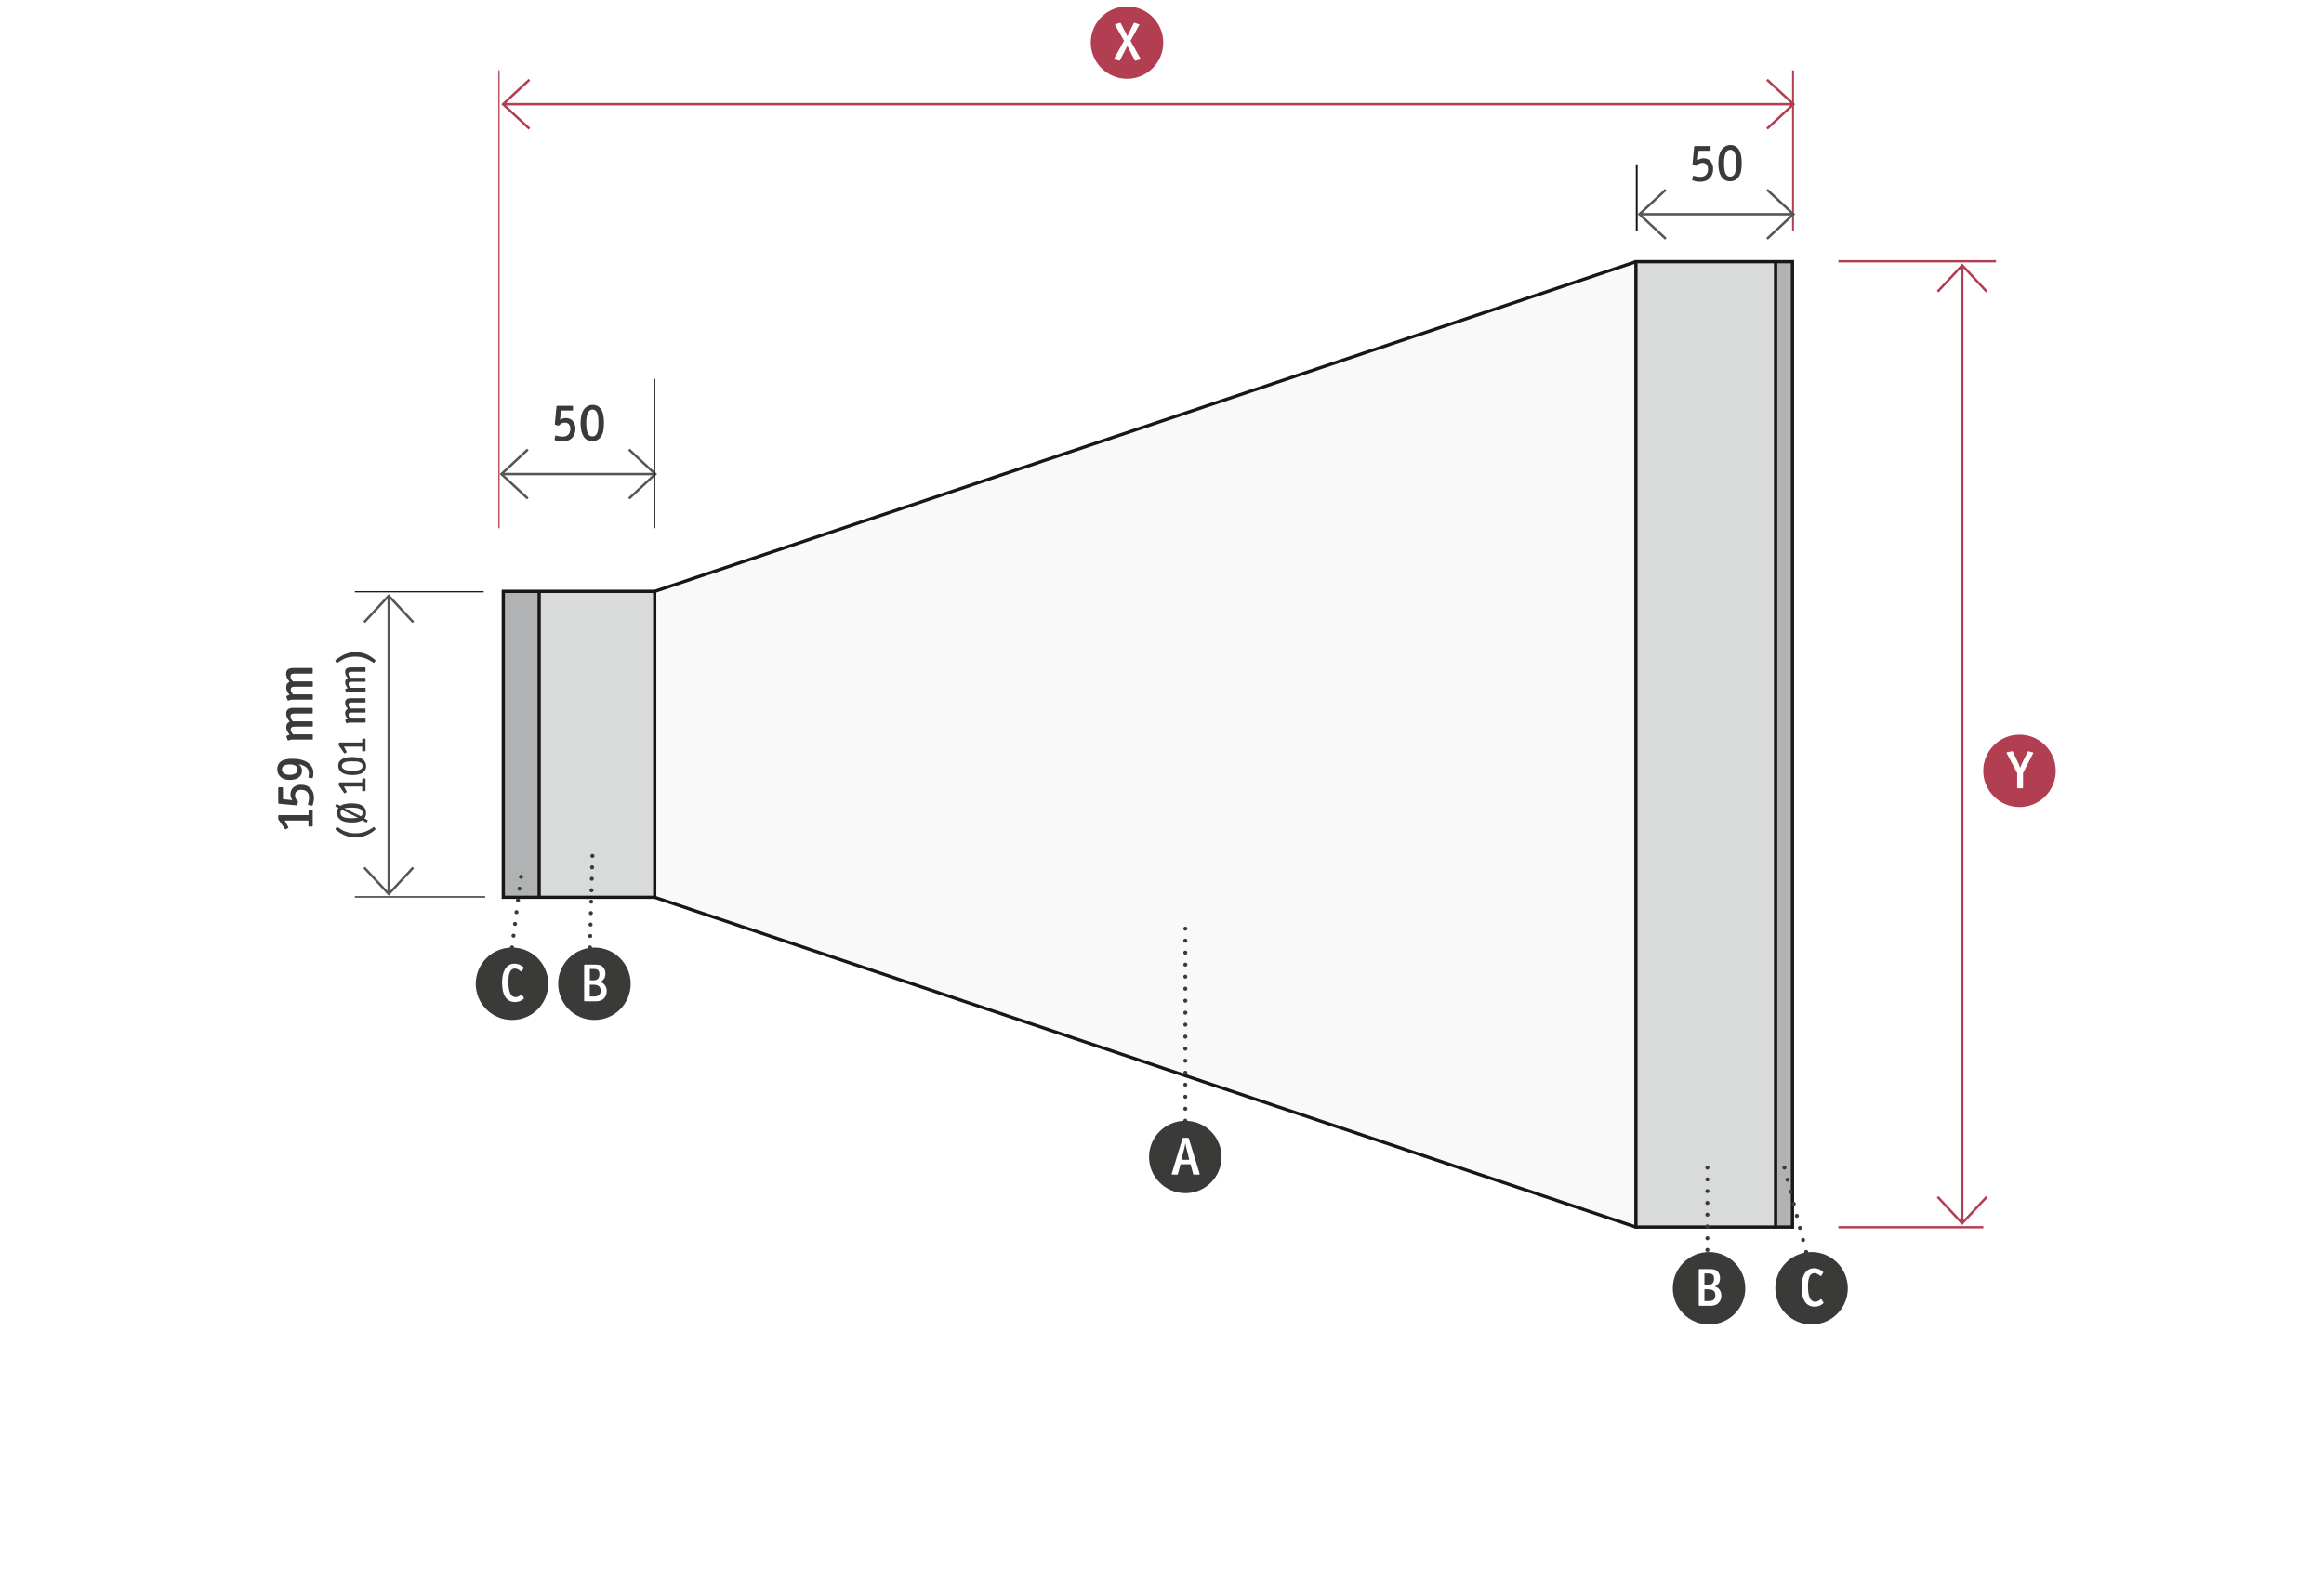 <?xml version="1.0" encoding="utf-8"?>
<!-- Generator: Adobe Illustrator 24.3.0, SVG Export Plug-In . SVG Version: 6.00 Build 0)  -->
<svg xmlns="http://www.w3.org/2000/svg" version="1.1" id="Calque_1" xmlns:xlink="http://www.w3.org/1999/xlink" viewBox="0 30.81 286.25 194.74" style="enable-background:new 0 0 286.25 225.55;" xml:space="preserve" preserveAspectRatio="xMinYMin">
<style type="text/css">
	.st0{clip-path:url(#SVGID_2_);}
	.st1{clip-path:url(#SVGID_6_);}
	.st2{clip-path:url(#SVGID_10_);}
	.st3{fill:none;stroke:#969696;stroke-width:5.102;stroke-miterlimit:10;}
	.st4{fill:#3A3A39;}
	.st5{fill:none;stroke:#3A3A39;stroke-width:1.613;}
	.st6{clip-path:url(#SVGID_14_);}
	.st7{fill:none;stroke:#969696;stroke-width:3.033;stroke-miterlimit:10;}
	.st8{clip-path:url(#SVGID_18_);}
	.st9{clip-path:url(#SVGID_22_);}
	.st10{fill:#F0F0F0;}
	.st11{fill:#00A5E6;}
	.st12{fill:#F4F4F4;}
	.st13{fill:#00A3E5;}
	.st14{fill:#00A5E6;stroke:#00A5E6;stroke-width:0.882;stroke-miterlimit:10;}
	.st15{fill:#FFFFFF;}
	.st16{clip-path:url(#SVGID_26_);fill:#FFFFFF;}
	.st17{fill:#00A1E2;}
	.st18{fill:none;}
	.st19{fill:none;stroke:#00A5E6;stroke-width:2.258;stroke-linejoin:round;stroke-miterlimit:10;}
	.st20{fill:#F2F2F3;}
	.st21{filter:url(#Adobe_OpacityMaskFilter);}
	.st22{clip-path:url(#SVGID_28_);}
	.st23{clip-path:url(#SVGID_28_);mask:url(#SVGID_29_);}
	.st24{opacity:0.2;clip-path:url(#SVGID_33_);fill:#181815;}
	.st25{clip-path:url(#SVGID_37_);}
	.st26{clip-path:url(#SVGID_39_);}
	.st27{clip-path:url(#SVGID_41_);}
	.st28{filter:url(#Adobe_OpacityMaskFilter_1_);}
	.st29{clip-path:url(#SVGID_45_);}
	.st30{clip-path:url(#SVGID_45_);mask:url(#SVGID_46_);}
	.st31{opacity:0.2;clip-path:url(#SVGID_50_);fill:#181815;}
	.st32{clip-path:url(#SVGID_52_);}
	.st33{filter:url(#Adobe_OpacityMaskFilter_2_);}
	.st34{clip-path:url(#SVGID_56_);}
	.st35{clip-path:url(#SVGID_56_);mask:url(#SVGID_57_);}
	.st36{opacity:0.2;clip-path:url(#SVGID_61_);fill:#181815;}
	.st37{clip-path:url(#SVGID_63_);}
	.st38{filter:url(#Adobe_OpacityMaskFilter_3_);}
	.st39{clip-path:url(#SVGID_67_);}
	.st40{clip-path:url(#SVGID_67_);mask:url(#SVGID_68_);}
	.st41{opacity:0.2;clip-path:url(#SVGID_72_);fill:#181815;}
	.st42{filter:url(#Adobe_OpacityMaskFilter_4_);}
	.st43{clip-path:url(#SVGID_76_);}
	.st44{clip-path:url(#SVGID_76_);mask:url(#SVGID_77_);}
	.st45{opacity:0.2;clip-path:url(#SVGID_81_);fill:#181815;}
	.st46{clip-path:url(#SVGID_83_);}
	.st47{filter:url(#Adobe_OpacityMaskFilter_5_);}
	.st48{clip-path:url(#SVGID_87_);}
	.st49{clip-path:url(#SVGID_87_);mask:url(#SVGID_88_);}
	.st50{opacity:0.2;clip-path:url(#SVGID_92_);fill:#181815;}
	.st51{clip-path:url(#SVGID_94_);}
	.st52{clip-path:url(#SVGID_98_);}
	.st53{clip-path:url(#SVGID_100_);}
	.st54{clip-path:url(#SVGID_102_);}
	.st55{filter:url(#Adobe_OpacityMaskFilter_6_);}
	.st56{clip-path:url(#SVGID_106_);}
	.st57{clip-path:url(#SVGID_106_);mask:url(#SVGID_107_);}
	.st58{opacity:0.2;clip-path:url(#SVGID_111_);fill:#181815;}
	.st59{clip-path:url(#SVGID_113_);}
	.st60{filter:url(#Adobe_OpacityMaskFilter_7_);}
	.st61{clip-path:url(#SVGID_117_);}
	.st62{clip-path:url(#SVGID_117_);mask:url(#SVGID_118_);}
	.st63{opacity:0.2;clip-path:url(#SVGID_122_);fill:#181815;}
	.st64{clip-path:url(#SVGID_124_);}
	.st65{clip-path:url(#SVGID_128_);}
	.st66{filter:url(#Adobe_OpacityMaskFilter_8_);}
	.st67{clip-path:url(#SVGID_130_);}
	.st68{clip-path:url(#SVGID_130_);mask:url(#SVGID_131_);}
	.st69{opacity:0.2;clip-path:url(#SVGID_135_);fill:#181815;}
	.st70{fill:#2DB3E5;}
	.st71{fill:none;stroke:#FFFFFF;stroke-width:0.367;}
	.st72{fill:#DAEDFA;}
	.st73{fill:#00A8C6;}
	.st74{fill:#F8E5E3;}
	.st75{fill:#E6F2F7;}
	.st76{fill:#D23B4F;}
	.st77{fill:#D13C4E;}
	.st78{fill:#E8E8E8;}
	.st79{fill:#E1E1E1;}
	.st80{fill:#EBEBEB;}
	.st81{fill:#FAFAFA;}
	.st82{fill:none;stroke:#FFED00;stroke-width:28.346;stroke-miterlimit:10;}
	.st83{fill:#44AFCA;}
	.st84{fill:#45B0A5;}
	.st85{fill:#C2CD00;}
	.st86{fill:#C9A900;}
	.st87{fill:#EFEFEF;}
	.st88{fill:#00A1E4;}
	.st89{fill:#00A7C7;}
	.st90{fill:#45B1A6;}
	.st91{fill:#864895;}
	.st92{fill:#2084A8;}
	.st93{fill:#E815FF;}
	.st94{fill:#C0CC00;}
	.st95{fill:#F3F4D0;}
	.st96{fill:#CCD500;}
	.st97{fill:#F7F1E0;}
	.st98{fill:#CCAA00;}
	.st99{clip-path:url(#SVGID_139_);}
	.st100{clip-path:url(#SVGID_143_);}
	.st101{clip-path:url(#SVGID_147_);}
	.st102{clip-path:url(#SVGID_151_);}
	.st103{clip-path:url(#SVGID_155_);}
	.st104{clip-path:url(#SVGID_159_);}
	.st105{clip-path:url(#SVGID_163_);}
	.st106{clip-path:url(#SVGID_167_);}
	.st107{clip-path:url(#SVGID_171_);}
	.st108{fill:#D9DADA;}
	.st109{fill:#B1B2B3;}
	.st110{fill:#F9F9F9;}
	.st111{fill:none;stroke:#181716;stroke-width:0.4;}
	.st112{fill:none;stroke:#B23E51;stroke-width:0.284;}
	.st113{fill:none;stroke:#B23E51;stroke-width:0.15;}
	.st114{fill:none;stroke:#181716;stroke-width:0.15;}
	.st115{fill:none;stroke:#B23E51;stroke-width:0.3;}
	.st116{fill:none;stroke:#565655;stroke-width:0.3;}
	.st117{fill:none;stroke:#181716;stroke-width:0.228;}
	.st118{fill:none;stroke:#B23E51;stroke-width:0.228;}
	.st119{fill:#E9A200;}
	.st120{fill:#B23E51;}
	.st121{fill:none;stroke:#3A3A39;stroke-width:0.5;stroke-linecap:round;stroke-linejoin:round;stroke-dasharray:0,1.461;}
	.st122{fill:none;stroke:#3A3A39;stroke-width:0.5;stroke-linecap:round;stroke-linejoin:round;}
	.st123{fill:none;stroke:#3A3A39;stroke-width:0.5;stroke-linecap:round;stroke-linejoin:round;stroke-dasharray:0,1.41;}
	.st124{fill:none;stroke:#3A3A39;stroke-width:0.5;stroke-linecap:round;stroke-linejoin:round;stroke-dasharray:0,1.479;}
	.st125{fill:none;stroke:#3A3A39;stroke-width:0.5;stroke-linecap:round;stroke-linejoin:round;stroke-dasharray:0,1.448;}
	.st126{fill:none;stroke:#3A3A39;stroke-width:0.5;stroke-linecap:round;stroke-linejoin:round;stroke-dasharray:0,1.532;}
</style>
<g>
	<rect x="201.42" y="63" class="st108" width="17.26" height="118.86"/>
	<rect x="218.67" y="63" class="st109" width="2.23" height="118.86"/>
	<rect x="62.04" y="103.57" class="st108" width="18.59" height="37.87"/>
	<rect x="62.04" y="103.57" class="st109" width="4.25" height="37.87"/>
	<polygon class="st110" points="201.42,63.16 201.42,181.85 80.75,141.21 80.75,103.48 	"/>
	<path class="st111" d="M80.64,141.35l120.85,40.62 M80.64,103.66L201.5,63.05 M218.7,181.97h2.08V63.05h-2.08V181.97z
		 M66.41,141.35h14.23v-37.69H66.41V141.35z M218.7,181.97H201.5V63.05h17.21V181.97z M66.41,141.35h-4.42v-37.69h4.42V141.35z"/>
	<line class="st112" x1="244.29" y1="181.99" x2="226.44" y2="181.99"/>
	<g>
		<path class="st4" d="M70.88,83.62c0,0.24-0.04,0.46-0.11,0.65c-0.08,0.19-0.18,0.36-0.32,0.5c-0.14,0.14-0.31,0.25-0.5,0.32
			c-0.2,0.07-0.41,0.11-0.66,0.11c-0.15,0-0.31-0.01-0.46-0.04c-0.16-0.03-0.3-0.07-0.44-0.11c-0.05-0.02-0.07-0.03-0.08-0.05
			c-0.01-0.01-0.01-0.04,0-0.08l0.08-0.4c0.01-0.04,0.03-0.06,0.07-0.06c0.04,0.01,0.07,0.01,0.09,0.02
			c0.13,0.04,0.25,0.07,0.38,0.09c0.13,0.02,0.24,0.03,0.36,0.03c0.3,0,0.54-0.08,0.71-0.25s0.25-0.41,0.25-0.71
			c0-0.25-0.06-0.44-0.18-0.57c-0.12-0.13-0.29-0.2-0.5-0.2c-0.14,0-0.26,0.03-0.38,0.08c-0.11,0.06-0.22,0.14-0.33,0.26
			c-0.03,0.03-0.07,0.04-0.12,0.03l-0.34-0.1c-0.03-0.01-0.05-0.02-0.06-0.04c0-0.02,0-0.05,0-0.09l0.2-2.1
			c0-0.05,0.01-0.08,0.02-0.09c0.01-0.01,0.04-0.02,0.09-0.02h1.81c0.05,0,0.08,0.01,0.09,0.02c0.01,0.01,0.02,0.05,0.02,0.1v0.35
			c0,0.05-0.01,0.08-0.02,0.09c-0.01,0.01-0.04,0.02-0.09,0.02H69.1l-0.12,1.16c0.03-0.02,0.05-0.04,0.07-0.05s0.04-0.02,0.06-0.03
			c0.18-0.1,0.38-0.15,0.59-0.15c0.18,0,0.34,0.03,0.48,0.09c0.15,0.06,0.27,0.15,0.37,0.27s0.18,0.25,0.24,0.42
			C70.85,83.24,70.88,83.42,70.88,83.62z"/>
		<path class="st4" d="M74.39,82.86c0,0.43-0.03,0.78-0.09,1.06c-0.06,0.28-0.16,0.51-0.29,0.7c-0.26,0.36-0.61,0.53-1.07,0.53
			c-0.46,0-0.81-0.19-1.06-0.57c-0.24-0.38-0.37-0.92-0.37-1.63c0-0.8,0.16-1.4,0.47-1.78c0.13-0.16,0.28-0.28,0.45-0.36
			c0.17-0.08,0.36-0.13,0.57-0.13c0.41,0,0.73,0.15,0.96,0.46c0.15,0.19,0.26,0.43,0.32,0.7C74.35,82.12,74.39,82.46,74.39,82.86z
			 M73.71,82.95c0-0.34-0.01-0.62-0.04-0.82s-0.08-0.38-0.15-0.52c-0.12-0.23-0.3-0.35-0.53-0.35c-0.52,0-0.78,0.55-0.78,1.66
			c0,0.56,0.06,0.98,0.18,1.25c0.12,0.27,0.31,0.4,0.57,0.4c0.28,0,0.48-0.14,0.59-0.41c0.06-0.14,0.1-0.31,0.13-0.5
			S73.71,83.24,73.71,82.95z"/>
	</g>
	<g>
		<path class="st4" d="M38.5,130.64c0.01,0.02,0.02,0.05,0.02,0.09v1.8c0,0.05-0.01,0.08-0.02,0.09s-0.04,0.02-0.09,0.02H38.1
			c-0.05,0-0.08-0.01-0.09-0.02c-0.01-0.01-0.02-0.04-0.02-0.09v-0.64h-2.92l0.43,0.79c0.02,0.04,0.03,0.07,0.03,0.09
			s-0.03,0.04-0.07,0.06l-0.21,0.12c-0.04,0.02-0.07,0.03-0.08,0.03c-0.02,0-0.04-0.02-0.07-0.06l-0.83-1.19v-0.39
			c0-0.05,0.01-0.08,0.02-0.09c0.01-0.01,0.04-0.02,0.09-0.02h3.63v-0.51c0-0.05,0.01-0.08,0.02-0.09s0.04-0.02,0.09-0.02h0.31
			C38.45,130.61,38.48,130.62,38.5,130.64z"/>
		<path class="st4" d="M37.09,127.48c0.24,0,0.46,0.04,0.65,0.11c0.19,0.08,0.36,0.18,0.5,0.32c0.14,0.14,0.25,0.31,0.32,0.5
			c0.07,0.2,0.11,0.41,0.11,0.66c0,0.15-0.01,0.31-0.04,0.46c-0.03,0.16-0.07,0.3-0.11,0.44c-0.02,0.05-0.03,0.07-0.05,0.08
			c-0.01,0.01-0.04,0.01-0.08,0l-0.4-0.08c-0.04-0.01-0.06-0.03-0.06-0.07c0.01-0.04,0.01-0.07,0.02-0.09
			c0.04-0.13,0.07-0.25,0.09-0.38c0.02-0.13,0.03-0.24,0.03-0.36c0-0.3-0.08-0.54-0.25-0.71s-0.41-0.25-0.71-0.25
			c-0.25,0-0.44,0.06-0.57,0.18c-0.13,0.12-0.2,0.29-0.2,0.5c0,0.14,0.03,0.26,0.08,0.38c0.06,0.11,0.14,0.22,0.26,0.33
			c0.03,0.03,0.04,0.07,0.03,0.12l-0.1,0.34c-0.01,0.03-0.02,0.05-0.04,0.06c-0.02,0-0.05,0-0.09,0l-2.1-0.2
			c-0.05,0-0.08-0.01-0.09-0.02c-0.01-0.01-0.02-0.04-0.02-0.09v-1.81c0-0.05,0.01-0.08,0.02-0.09c0.01-0.01,0.05-0.02,0.1-0.02
			h0.35c0.05,0,0.08,0.01,0.09,0.02c0.01,0.01,0.02,0.04,0.02,0.09v1.36l1.16,0.12c-0.02-0.03-0.04-0.05-0.05-0.07
			s-0.02-0.04-0.03-0.06c-0.1-0.18-0.15-0.38-0.15-0.59c0-0.18,0.03-0.34,0.09-0.48c0.06-0.15,0.15-0.27,0.27-0.37
			s0.25-0.18,0.42-0.24C36.71,127.5,36.89,127.48,37.09,127.48z"/>
		<path class="st4" d="M36,124.28c0.4,0,0.76,0.04,1.08,0.12c0.32,0.08,0.6,0.2,0.82,0.35c0.23,0.15,0.4,0.34,0.52,0.56
			c0.12,0.22,0.18,0.46,0.18,0.74c0,0.1-0.01,0.2-0.02,0.31c-0.02,0.11-0.04,0.2-0.06,0.27c-0.01,0.04-0.04,0.05-0.08,0.05
			l-0.4-0.07c-0.03-0.01-0.05-0.02-0.05-0.05c0-0.02,0-0.05,0.01-0.07c0.02-0.1,0.04-0.17,0.04-0.23c0.01-0.06,0.01-0.12,0.01-0.19
			c0-0.59-0.42-0.96-1.26-1.12c0.03,0.02,0.05,0.04,0.07,0.06c0.02,0.02,0.04,0.04,0.06,0.06c0.19,0.18,0.28,0.41,0.28,0.68
			c0,0.29-0.1,0.54-0.29,0.73c-0.26,0.27-0.67,0.41-1.22,0.41c-0.23,0-0.44-0.03-0.63-0.09c-0.19-0.06-0.35-0.15-0.49-0.27
			c-0.13-0.12-0.24-0.26-0.31-0.42c-0.07-0.16-0.11-0.34-0.11-0.54c0-0.43,0.16-0.75,0.46-0.97C34.92,124.39,35.39,124.28,36,124.28
			z M35.67,124.98c-0.3,0-0.54,0.05-0.7,0.16c-0.16,0.11-0.24,0.26-0.24,0.46c0,0.2,0.08,0.36,0.25,0.48
			c0.17,0.12,0.4,0.18,0.7,0.18c0.3,0,0.54-0.06,0.71-0.17c0.17-0.11,0.25-0.27,0.25-0.47C36.64,125.19,36.32,124.98,35.67,124.98z"
			/>
		<path class="st4" d="M38.5,118.06c0.01,0.01,0.02,0.04,0.02,0.08v0.47c0,0.04-0.01,0.06-0.02,0.08c-0.01,0.01-0.04,0.02-0.07,0.02
			h-2.15c-0.18,0-0.3,0.03-0.38,0.08c-0.08,0.05-0.11,0.14-0.11,0.27c0,0.1,0.02,0.19,0.06,0.28c0.04,0.09,0.12,0.2,0.22,0.33h2.37
			c0.04,0,0.06,0,0.07,0.01s0.02,0.03,0.02,0.08v0.46c0,0.04-0.01,0.06-0.02,0.08c-0.01,0.01-0.04,0.02-0.07,0.02h-2.11
			c-0.19,0-0.33,0.03-0.4,0.08c-0.08,0.06-0.12,0.15-0.12,0.27c0,0.1,0.02,0.19,0.07,0.28c0.04,0.09,0.11,0.2,0.21,0.32h2.35
			c0.04,0,0.06,0.01,0.07,0.02s0.02,0.04,0.02,0.07v0.46c0,0.05,0,0.08-0.01,0.08s-0.04,0.01-0.08,0.01h-2.26
			c-0.12,0-0.22,0-0.3,0.01c-0.08,0.01-0.15,0.03-0.23,0.06c-0.05,0.02-0.09,0.04-0.13,0.05c-0.03,0.01-0.06-0.01-0.08-0.05
			l-0.16-0.4c-0.03-0.06-0.01-0.11,0.04-0.13c0.05-0.02,0.11-0.05,0.17-0.07c0.03-0.01,0.05-0.02,0.09-0.03
			c0.03-0.01,0.07-0.02,0.1-0.03c-0.15-0.18-0.25-0.34-0.32-0.48s-0.1-0.29-0.1-0.46c0-0.32,0.14-0.54,0.42-0.67
			c-0.15-0.19-0.26-0.36-0.33-0.51c-0.07-0.15-0.1-0.3-0.1-0.47c0-0.16,0.03-0.29,0.08-0.38c0.05-0.1,0.13-0.17,0.22-0.22
			c0.09-0.05,0.2-0.08,0.32-0.1s0.24-0.02,0.37-0.02h2.18C38.47,118.04,38.49,118.05,38.5,118.06z"/>
		<path class="st4" d="M38.5,113.14c0.01,0.01,0.02,0.04,0.02,0.08v0.47c0,0.04-0.01,0.06-0.02,0.08c-0.01,0.01-0.04,0.02-0.07,0.02
			h-2.15c-0.18,0-0.3,0.03-0.38,0.08c-0.08,0.05-0.11,0.14-0.11,0.27c0,0.1,0.02,0.19,0.06,0.28c0.04,0.09,0.12,0.2,0.22,0.33h2.37
			c0.04,0,0.06,0,0.07,0.01s0.02,0.03,0.02,0.08v0.46c0,0.04-0.01,0.06-0.02,0.08c-0.01,0.01-0.04,0.02-0.07,0.02h-2.11
			c-0.19,0-0.33,0.03-0.4,0.08c-0.08,0.06-0.12,0.15-0.12,0.27c0,0.1,0.02,0.19,0.07,0.28c0.04,0.09,0.11,0.2,0.21,0.32h2.35
			c0.04,0,0.06,0.01,0.07,0.02s0.02,0.04,0.02,0.07v0.46c0,0.05,0,0.08-0.01,0.08S38.47,117,38.43,117h-2.26
			c-0.12,0-0.22,0-0.3,0.01c-0.08,0.01-0.15,0.03-0.23,0.06c-0.05,0.02-0.09,0.04-0.13,0.05c-0.03,0.01-0.06-0.01-0.08-0.05
			l-0.16-0.4c-0.03-0.06-0.01-0.11,0.04-0.13c0.05-0.02,0.11-0.05,0.17-0.07c0.03-0.01,0.05-0.02,0.09-0.03
			c0.03-0.01,0.07-0.02,0.1-0.03c-0.15-0.18-0.25-0.34-0.32-0.48s-0.1-0.29-0.1-0.46c0-0.32,0.14-0.54,0.42-0.67
			c-0.15-0.19-0.26-0.36-0.33-0.51c-0.07-0.15-0.1-0.3-0.1-0.47c0-0.16,0.03-0.29,0.08-0.38c0.05-0.1,0.13-0.17,0.22-0.22
			c0.09-0.05,0.2-0.08,0.32-0.1s0.24-0.02,0.37-0.02h2.18C38.47,113.12,38.49,113.12,38.5,113.14z"/>
	</g>
	<g>
		<path class="st4" d="M46.24,132.91c0.01,0.02,0.02,0.04,0.01,0.06c-0.01,0.02-0.03,0.04-0.05,0.06c-0.15,0.13-0.31,0.25-0.48,0.36
			c-0.17,0.11-0.36,0.21-0.56,0.3s-0.41,0.15-0.64,0.21c-0.23,0.05-0.47,0.08-0.73,0.08c-0.26,0-0.5-0.03-0.73-0.08
			c-0.23-0.05-0.44-0.12-0.64-0.21c-0.2-0.09-0.38-0.19-0.56-0.3c-0.17-0.12-0.33-0.23-0.49-0.35c-0.03-0.02-0.04-0.04-0.05-0.05
			c-0.01-0.01-0.01-0.04,0.01-0.06l0.12-0.21c0.02-0.03,0.04-0.04,0.06-0.04c0.02,0,0.04,0.01,0.06,0.02
			c0.18,0.12,0.36,0.23,0.52,0.33s0.33,0.17,0.5,0.23c0.17,0.06,0.35,0.11,0.54,0.15s0.42,0.05,0.67,0.05c0.42,0,0.8-0.06,1.16-0.19
			c0.36-0.13,0.7-0.31,1.02-0.54c0.03-0.02,0.05-0.03,0.07-0.04c0.02-0.01,0.04,0,0.06,0.02L46.24,132.91z"/>
		<path class="st4" d="M43.3,129.77c1.2,0,1.79,0.4,1.79,1.2c0,0.14-0.02,0.26-0.05,0.36c-0.03,0.1-0.09,0.2-0.16,0.3l0.37,0.19
			c0.03,0.02,0.04,0.03,0.05,0.04s0,0.03-0.02,0.05l-0.08,0.17c-0.02,0.04-0.03,0.06-0.04,0.06c-0.01,0.01-0.03,0-0.06-0.02
			l-0.49-0.26c-0.16,0.09-0.35,0.16-0.55,0.21s-0.45,0.06-0.73,0.06c-0.25,0-0.49-0.02-0.71-0.06s-0.41-0.11-0.58-0.2
			c-0.16-0.09-0.29-0.22-0.39-0.37c-0.1-0.15-0.14-0.34-0.14-0.56c0-0.12,0.01-0.23,0.04-0.32c0.03-0.09,0.07-0.19,0.13-0.28
			l-0.33-0.17c-0.03-0.02-0.04-0.03-0.05-0.04c0-0.01,0-0.03,0.02-0.06l0.09-0.18c0.01-0.03,0.03-0.04,0.04-0.04
			c0.01,0,0.03,0,0.06,0.02l0.42,0.21c0.16-0.11,0.35-0.19,0.57-0.23C42.72,129.8,42.99,129.77,43.3,129.77z M41.98,130.74
			c-0.02,0.06-0.04,0.13-0.04,0.21c0,0.23,0.11,0.39,0.33,0.5s0.57,0.16,1.05,0.16c0.14,0,0.27-0.01,0.39-0.02
			c0.12-0.01,0.25-0.02,0.4-0.04l-2.01-0.98C42.04,130.63,42,130.68,41.98,130.74z M43.29,130.3c-0.17,0-0.32,0.01-0.46,0.02
			c-0.14,0.01-0.28,0.03-0.43,0.06l2.05,0.99c0.07-0.05,0.13-0.11,0.16-0.17c0.03-0.06,0.05-0.14,0.05-0.24
			c0-0.23-0.11-0.4-0.33-0.5C44.12,130.35,43.77,130.3,43.29,130.3z"/>
	</g>
	<g>
		<path class="st4" d="M45.01,126.73c0.01,0.01,0.01,0.04,0.01,0.07v1.38c0,0.04,0,0.06-0.01,0.07c-0.01,0.01-0.03,0.02-0.07,0.02
			H44.7c-0.04,0-0.06,0-0.07-0.01c-0.01-0.01-0.02-0.03-0.02-0.07v-0.49h-2.25l0.33,0.6c0.02,0.03,0.02,0.06,0.02,0.07
			c0,0.01-0.02,0.03-0.05,0.05l-0.16,0.1c-0.03,0.02-0.06,0.02-0.07,0.02c-0.01,0-0.03-0.02-0.05-0.05l-0.64-0.91v-0.3
			c0-0.04,0-0.06,0.02-0.07c0.01-0.01,0.03-0.02,0.07-0.02h2.79v-0.39c0-0.04,0-0.06,0.02-0.07c0.01-0.01,0.03-0.02,0.07-0.02h0.24
			C44.97,126.71,44.99,126.72,45.01,126.73z"/>
		<path class="st4" d="M43.33,124.07c0.33,0,0.6,0.02,0.82,0.07c0.21,0.05,0.39,0.12,0.54,0.23c0.27,0.2,0.41,0.47,0.41,0.83
			c0,0.35-0.15,0.62-0.44,0.81s-0.71,0.28-1.25,0.28c-0.62,0-1.07-0.12-1.37-0.36c-0.12-0.1-0.21-0.21-0.28-0.35
			c-0.06-0.13-0.1-0.28-0.1-0.44c0-0.31,0.12-0.56,0.36-0.74c0.15-0.11,0.33-0.2,0.54-0.25S43.02,124.07,43.33,124.07z M43.41,124.6
			c-0.26,0-0.47,0.01-0.63,0.03c-0.16,0.02-0.29,0.06-0.4,0.12c-0.18,0.09-0.27,0.23-0.27,0.41c0,0.4,0.43,0.6,1.28,0.6
			c0.43,0,0.75-0.05,0.96-0.14s0.31-0.24,0.31-0.44c0-0.22-0.1-0.37-0.31-0.46c-0.11-0.05-0.24-0.08-0.38-0.1
			C43.81,124.61,43.63,124.6,43.41,124.6z"/>
		<path class="st4" d="M45.01,121.82c0.01,0.01,0.01,0.04,0.01,0.07v1.38c0,0.04,0,0.06-0.01,0.07c-0.01,0.01-0.03,0.02-0.07,0.02
			H44.7c-0.04,0-0.06,0-0.07-0.01c-0.01-0.01-0.02-0.03-0.02-0.07v-0.49h-2.25l0.33,0.6c0.02,0.03,0.02,0.06,0.02,0.07
			c0,0.01-0.02,0.03-0.05,0.05l-0.16,0.1c-0.03,0.02-0.06,0.02-0.07,0.02c-0.01,0-0.03-0.02-0.05-0.05l-0.64-0.91v-0.3
			c0-0.04,0-0.06,0.02-0.07c0.01-0.01,0.03-0.02,0.07-0.02h2.79v-0.39c0-0.04,0-0.06,0.02-0.07c0.01-0.01,0.03-0.02,0.07-0.02h0.24
			C44.97,121.8,44.99,121.8,45.01,121.82z"/>
		<path class="st4" d="M45.01,116.86c0.01,0.01,0.01,0.03,0.01,0.06v0.36c0,0.03,0,0.05-0.01,0.06c-0.01,0.01-0.03,0.01-0.06,0.01
			H43.3c-0.14,0-0.23,0.02-0.29,0.06c-0.06,0.04-0.09,0.11-0.09,0.21c0,0.08,0.02,0.15,0.05,0.21c0.03,0.07,0.09,0.15,0.17,0.26
			h1.82c0.03,0,0.04,0,0.05,0.01c0.01,0.01,0.01,0.03,0.01,0.06v0.35c0,0.03,0,0.05-0.01,0.06c-0.01,0.01-0.03,0.02-0.06,0.02h-1.62
			c-0.15,0-0.25,0.02-0.31,0.06c-0.06,0.04-0.09,0.11-0.09,0.21c0,0.07,0.02,0.15,0.05,0.22c0.03,0.07,0.09,0.15,0.17,0.25h1.81
			c0.03,0,0.05,0,0.06,0.01c0.01,0.01,0.01,0.03,0.01,0.06v0.35c0,0.04,0,0.06-0.01,0.06c-0.01,0.01-0.03,0.01-0.06,0.01h-1.74
			c-0.09,0-0.17,0-0.23,0.01c-0.06,0.01-0.12,0.02-0.18,0.05c-0.04,0.02-0.07,0.03-0.1,0.04c-0.03,0.01-0.05-0.01-0.06-0.04
			l-0.12-0.31c-0.02-0.05-0.01-0.08,0.03-0.1c0.04-0.02,0.09-0.04,0.13-0.05c0.02-0.01,0.04-0.01,0.07-0.02s0.05-0.02,0.08-0.02
			c-0.11-0.14-0.2-0.26-0.25-0.37c-0.05-0.11-0.08-0.23-0.08-0.35c0-0.24,0.11-0.42,0.32-0.52c-0.12-0.15-0.2-0.28-0.25-0.39
			c-0.05-0.11-0.07-0.23-0.07-0.36c0-0.12,0.02-0.22,0.06-0.3c0.04-0.07,0.1-0.13,0.17-0.17c0.07-0.04,0.15-0.06,0.25-0.08
			s0.19-0.02,0.29-0.02h1.68C44.98,116.84,45,116.85,45.01,116.86z"/>
		<path class="st4" d="M45.01,113.07c0.01,0.01,0.01,0.03,0.01,0.06v0.36c0,0.03,0,0.05-0.01,0.06c-0.01,0.01-0.03,0.01-0.06,0.01
			H43.3c-0.14,0-0.23,0.02-0.29,0.06c-0.06,0.04-0.09,0.11-0.09,0.21c0,0.08,0.02,0.15,0.05,0.21c0.03,0.07,0.09,0.15,0.17,0.26
			h1.82c0.03,0,0.04,0,0.05,0.01c0.01,0.01,0.01,0.03,0.01,0.06v0.35c0,0.03,0,0.05-0.01,0.06c-0.01,0.01-0.03,0.02-0.06,0.02h-1.62
			c-0.15,0-0.25,0.02-0.31,0.06c-0.06,0.04-0.09,0.11-0.09,0.21c0,0.07,0.02,0.15,0.05,0.22c0.03,0.07,0.09,0.15,0.17,0.25h1.81
			c0.03,0,0.05,0,0.06,0.01c0.01,0.01,0.01,0.03,0.01,0.06v0.35c0,0.04,0,0.06-0.01,0.06c-0.01,0.01-0.03,0.01-0.06,0.01h-1.74
			c-0.09,0-0.17,0-0.23,0.01c-0.06,0.01-0.12,0.02-0.18,0.05c-0.04,0.02-0.07,0.03-0.1,0.04c-0.03,0.01-0.05-0.01-0.06-0.04
			l-0.12-0.31c-0.02-0.05-0.01-0.08,0.03-0.1c0.04-0.02,0.09-0.04,0.13-0.05c0.02-0.01,0.04-0.01,0.07-0.02s0.05-0.02,0.08-0.02
			c-0.11-0.14-0.2-0.26-0.25-0.37c-0.05-0.11-0.08-0.23-0.08-0.35c0-0.24,0.11-0.42,0.32-0.52c-0.12-0.15-0.2-0.28-0.25-0.39
			c-0.05-0.11-0.07-0.23-0.07-0.36c0-0.12,0.02-0.22,0.06-0.3c0.04-0.07,0.1-0.13,0.17-0.17c0.07-0.04,0.15-0.06,0.25-0.08
			s0.19-0.02,0.29-0.02h1.68C44.98,113.06,45,113.06,45.01,113.07z"/>
		<path class="st4" d="M43.79,111.14c0.26,0,0.5,0.03,0.73,0.08s0.44,0.12,0.64,0.21s0.39,0.19,0.56,0.31
			c0.17,0.11,0.33,0.23,0.48,0.36c0.02,0.02,0.04,0.04,0.05,0.06c0.01,0.02,0.01,0.04-0.01,0.06l-0.15,0.23
			c-0.01,0.02-0.03,0.03-0.06,0.02c-0.02-0.01-0.05-0.02-0.07-0.04c-0.32-0.23-0.66-0.41-1.02-0.54c-0.36-0.13-0.74-0.19-1.16-0.19
			c-0.25,0-0.47,0.02-0.67,0.05c-0.19,0.03-0.37,0.08-0.54,0.15c-0.17,0.06-0.33,0.15-0.5,0.24c-0.16,0.1-0.33,0.2-0.52,0.33
			c-0.02,0.01-0.04,0.02-0.06,0.02s-0.04-0.01-0.06-0.04l-0.12-0.23c-0.01-0.03-0.02-0.05-0.01-0.06c0.01-0.01,0.03-0.03,0.05-0.05
			c0.15-0.12,0.31-0.24,0.49-0.35c0.17-0.11,0.36-0.22,0.56-0.31c0.2-0.09,0.41-0.16,0.64-0.22
			C43.28,111.17,43.53,111.14,43.79,111.14z"/>
	</g>
	<line class="st113" x1="61.46" y1="39.48" x2="61.46" y2="95.88"/>
	<line class="st112" x1="245.85" y1="63" x2="226.44" y2="63"/>
	<line class="st114" x1="43.71" y1="141.3" x2="59.76" y2="141.3"/>
	<line class="st115" x1="61.96" y1="43.65" x2="220.9" y2="43.65"/>
	<polyline class="st115" points="65.21,46.67 61.96,43.65 65.21,40.63 	"/>
	<polyline class="st115" points="217.65,40.63 220.9,43.65 217.65,46.67 	"/>
	<line class="st115" x1="241.69" y1="63.49" x2="241.69" y2="181.5"/>
	<polyline class="st115" points="238.66,66.74 241.69,63.49 244.71,66.74 	"/>
	<polyline class="st115" points="244.71,178.25 241.68,181.5 238.66,178.25 	"/>
	<line class="st116" x1="47.88" y1="140.94" x2="47.88" y2="104.21"/>
	<polyline class="st116" points="50.9,137.69 47.88,140.94 44.86,137.69 	"/>
	<polyline class="st116" points="44.86,107.46 47.88,104.21 50.9,107.46 	"/>
	<line class="st116" x1="61.75" y1="89.21" x2="80.72" y2="89.21"/>
	<polyline class="st116" points="65.01,92.23 61.76,89.21 65.01,86.18 	"/>
	<polyline class="st116" points="77.47,86.18 80.72,89.21 77.47,92.23 	"/>
	<line class="st114" x1="80.63" y1="77.48" x2="80.63" y2="95.88"/>
	<line class="st117" x1="201.6" y1="51.05" x2="201.6" y2="59.29"/>
	<line class="st118" x1="220.85" y1="39.48" x2="220.85" y2="59.29"/>
	<line class="st114" x1="43.71" y1="103.71" x2="59.58" y2="103.71"/>
	<g>
		<path class="st4" d="M211.01,51.62c0,0.24-0.04,0.46-0.11,0.65c-0.08,0.19-0.18,0.36-0.32,0.5c-0.14,0.14-0.31,0.25-0.5,0.32
			c-0.2,0.07-0.41,0.11-0.66,0.11c-0.15,0-0.31-0.01-0.46-0.04c-0.16-0.03-0.3-0.07-0.44-0.11c-0.05-0.02-0.07-0.03-0.08-0.05
			c-0.01-0.01-0.01-0.04,0-0.08l0.08-0.4c0.01-0.04,0.03-0.06,0.07-0.06c0.04,0.01,0.07,0.01,0.09,0.02
			c0.13,0.04,0.25,0.07,0.38,0.09c0.13,0.02,0.24,0.03,0.36,0.03c0.3,0,0.54-0.08,0.71-0.25s0.25-0.41,0.25-0.71
			c0-0.25-0.06-0.44-0.18-0.57c-0.12-0.13-0.29-0.2-0.5-0.2c-0.14,0-0.26,0.03-0.38,0.08c-0.11,0.06-0.22,0.14-0.33,0.26
			c-0.03,0.03-0.07,0.04-0.12,0.03l-0.34-0.1c-0.03-0.01-0.05-0.02-0.06-0.04c0-0.02,0-0.05,0-0.09l0.2-2.1
			c0-0.05,0.01-0.08,0.02-0.09c0.01-0.01,0.04-0.02,0.09-0.02h1.81c0.05,0,0.08,0.01,0.09,0.02c0.01,0.01,0.02,0.05,0.02,0.1v0.35
			c0,0.05-0.01,0.08-0.02,0.09c-0.01,0.01-0.04,0.02-0.09,0.02h-1.36l-0.12,1.16c0.03-0.02,0.05-0.04,0.07-0.05s0.04-0.02,0.06-0.03
			c0.18-0.1,0.38-0.15,0.59-0.15c0.18,0,0.34,0.03,0.48,0.09c0.15,0.06,0.27,0.15,0.37,0.27s0.18,0.25,0.24,0.42
			C210.98,51.24,211.01,51.42,211.01,51.62z"/>
		<path class="st4" d="M214.53,50.85c0,0.43-0.03,0.78-0.09,1.06c-0.06,0.28-0.16,0.51-0.29,0.7c-0.26,0.36-0.61,0.53-1.07,0.53
			c-0.46,0-0.81-0.19-1.06-0.57c-0.24-0.38-0.37-0.92-0.37-1.63c0-0.8,0.16-1.4,0.47-1.78c0.13-0.16,0.28-0.28,0.45-0.36
			c0.17-0.08,0.36-0.13,0.57-0.13c0.41,0,0.73,0.15,0.96,0.46c0.15,0.19,0.26,0.43,0.32,0.7C214.49,50.12,214.53,50.46,214.53,50.85
			z M213.85,50.95c0-0.34-0.01-0.62-0.04-0.82s-0.08-0.38-0.15-0.52c-0.12-0.23-0.3-0.35-0.53-0.35c-0.52,0-0.78,0.55-0.78,1.66
			c0,0.56,0.06,0.98,0.18,1.25c0.12,0.27,0.31,0.4,0.57,0.4c0.28,0,0.48-0.14,0.59-0.41c0.06-0.14,0.1-0.31,0.13-0.5
			S213.85,51.24,213.85,50.95z"/>
	</g>
	<path class="st4" d="M146,177.8c2.47,0,4.46-2,4.46-4.46c0-2.46-2-4.46-4.46-4.46c-2.47,0-4.47,2-4.47,4.46
		C141.53,175.8,143.53,177.8,146,177.8"/>
	<g>
		<path class="st15" d="M147.77,175.46c0,0.03-0.04,0.05-0.11,0.05h-0.57c-0.04,0-0.07-0.01-0.09-0.02s-0.03-0.04-0.04-0.08
			l-0.32-1.18h-1.23l-0.32,1.18c-0.01,0.04-0.02,0.07-0.04,0.08s-0.05,0.02-0.09,0.02h-0.53c-0.07,0-0.11-0.02-0.11-0.05
			c0-0.03,0.01-0.07,0.02-0.12l1.31-4.27c0.01-0.04,0.03-0.07,0.04-0.08c0.01-0.01,0.04-0.01,0.08-0.01h0.54
			c0.05,0,0.08,0,0.09,0.01s0.02,0.04,0.03,0.08l1.31,4.27C147.76,175.39,147.77,175.42,147.77,175.46z M146.16,172.36
			c-0.03-0.11-0.05-0.22-0.08-0.34c-0.02-0.12-0.05-0.25-0.08-0.39c-0.04,0.27-0.09,0.51-0.15,0.73l-0.34,1.32h0.97L146.16,172.36z"
			/>
	</g>
	<path class="st120" d="M138.82,40.52c2.47,0,4.46-2,4.46-4.46c0-2.46-2-4.46-4.46-4.46c-2.47,0-4.47,2-4.47,4.46
		C134.36,38.52,136.36,40.52,138.82,40.52"/>
	<g>
		<path class="st15" d="M140.5,38.09c0,0.02-0.03,0.04-0.09,0.05l-0.5,0.14c-0.05,0.01-0.08,0.02-0.09,0.02
			c-0.01,0-0.03-0.03-0.06-0.08l-0.73-1.41c-0.04-0.07-0.06-0.14-0.09-0.18c-0.02-0.05-0.05-0.11-0.08-0.18
			c-0.03,0.08-0.06,0.14-0.09,0.2c-0.03,0.06-0.06,0.11-0.09,0.17l-0.73,1.4c-0.02,0.05-0.04,0.07-0.06,0.07
			c-0.01,0-0.04-0.01-0.09-0.02l-0.48-0.13c-0.06-0.02-0.09-0.04-0.09-0.06c0-0.02,0.01-0.06,0.04-0.12l1.18-2.12l-1.08-1.91
			c-0.02-0.04-0.03-0.08-0.03-0.1c0-0.02,0.02-0.04,0.07-0.05l0.49-0.14c0.05-0.01,0.09-0.02,0.1-0.01
			c0.02,0.01,0.03,0.03,0.06,0.08l0.61,1.17c0.04,0.07,0.07,0.13,0.1,0.21c0.03,0.07,0.06,0.14,0.09,0.21
			c0.03-0.09,0.06-0.16,0.09-0.22s0.05-0.13,0.09-0.2l0.59-1.18c0.03-0.05,0.05-0.07,0.07-0.08s0.05,0,0.09,0.02l0.47,0.15
			c0.06,0.02,0.08,0.04,0.08,0.06c0,0.02-0.02,0.05-0.05,0.1l-1.05,1.89l1.21,2.15C140.49,38.03,140.5,38.07,140.5,38.09z"/>
	</g>
	<path class="st120" d="M248.75,130.23c2.47,0,4.46-2,4.46-4.46c0-2.46-2-4.46-4.46-4.46c-2.47,0-4.47,2-4.47,4.46
		C244.28,128.23,246.28,130.23,248.75,130.23"/>
	<g>
		<path class="st15" d="M249.18,126.04v1.77c0,0.05-0.01,0.08-0.02,0.09c-0.02,0.01-0.05,0.02-0.1,0.02h-0.49
			c-0.05,0-0.08-0.01-0.09-0.02c-0.01-0.01-0.02-0.04-0.02-0.09v-1.77l-1.27-2.41c-0.05-0.09-0.04-0.14,0.02-0.15l0.59-0.12
			c0.04-0.01,0.07-0.01,0.09,0s0.03,0.03,0.05,0.07l0.65,1.38c0.05,0.1,0.09,0.2,0.13,0.3s0.08,0.2,0.11,0.3
			c0.04-0.1,0.08-0.19,0.11-0.28c0.03-0.09,0.07-0.18,0.11-0.27l0.69-1.42c0.01-0.02,0.02-0.04,0.03-0.06
			c0.01-0.02,0.03-0.03,0.06-0.02l0.57,0.14c0.04,0.01,0.05,0.03,0.04,0.05c-0.01,0.02-0.02,0.06-0.04,0.11L249.18,126.04z"/>
	</g>
	<path class="st4" d="M73.22,156.46c2.47,0,4.46-2,4.46-4.46c0-2.46-2-4.46-4.46-4.46c-2.47,0-4.47,2-4.47,4.46
		C68.75,154.46,70.75,156.46,73.22,156.46"/>
	<g>
		<path class="st15" d="M74.73,152.89c0,0.3-0.08,0.57-0.24,0.79c-0.16,0.22-0.37,0.36-0.63,0.42c-0.06,0.01-0.11,0.02-0.15,0.03
			s-0.09,0.01-0.15,0.02c-0.06,0-0.12,0-0.19,0.01c-0.07,0-0.16,0-0.27,0h-1.04c-0.05,0-0.08-0.01-0.09-0.02
			c-0.01-0.01-0.02-0.04-0.02-0.09v-4.3c0-0.05,0.01-0.08,0.02-0.09c0.01-0.01,0.04-0.02,0.09-0.02h1.08c0.16,0,0.29,0,0.41,0.01
			c0.11,0.01,0.21,0.02,0.29,0.04s0.16,0.05,0.22,0.09s0.12,0.08,0.18,0.13c0.1,0.1,0.18,0.23,0.24,0.37
			c0.06,0.15,0.09,0.3,0.09,0.47c0,0.48-0.22,0.83-0.65,1.04c0.11,0.03,0.2,0.06,0.27,0.1c0.07,0.03,0.13,0.08,0.19,0.14
			c0.11,0.1,0.2,0.23,0.26,0.38C74.7,152.54,74.73,152.71,74.73,152.89z M73.83,150.83c0-0.23-0.05-0.4-0.16-0.5
			c-0.11-0.1-0.29-0.15-0.54-0.15h-0.48v1.39h0.43C73.58,151.57,73.83,151.32,73.83,150.83z M73.98,152.85
			c0-0.25-0.07-0.44-0.21-0.55c-0.14-0.12-0.36-0.18-0.66-0.18h-0.47v1.45h0.48c0.3,0,0.52-0.06,0.65-0.17
			S73.98,153.11,73.98,152.85z"/>
	</g>
	<path class="st4" d="M210.51,193.97c2.47,0,4.46-2,4.46-4.46c0-2.46-2-4.46-4.46-4.46c-2.47,0-4.47,2-4.47,4.46
		C206.04,191.97,208.04,193.97,210.51,193.97"/>
	<g>
		<path class="st15" d="M212.02,190.4c0,0.3-0.08,0.57-0.24,0.79c-0.16,0.22-0.37,0.36-0.63,0.42c-0.06,0.01-0.11,0.02-0.15,0.03
			s-0.09,0.01-0.15,0.02c-0.06,0-0.12,0-0.19,0.01c-0.07,0-0.16,0-0.27,0h-1.04c-0.05,0-0.08-0.01-0.09-0.02
			c-0.01-0.01-0.02-0.04-0.02-0.09v-4.3c0-0.05,0.01-0.08,0.02-0.09c0.01-0.01,0.04-0.02,0.09-0.02h1.08c0.16,0,0.29,0,0.41,0.01
			c0.11,0.01,0.21,0.02,0.29,0.04s0.16,0.05,0.22,0.09s0.12,0.08,0.18,0.13c0.1,0.1,0.18,0.23,0.24,0.37
			c0.06,0.15,0.09,0.3,0.09,0.47c0,0.48-0.22,0.83-0.65,1.04c0.11,0.03,0.2,0.06,0.27,0.1c0.07,0.03,0.13,0.08,0.19,0.14
			c0.11,0.1,0.2,0.23,0.26,0.38C211.99,190.05,212.02,190.22,212.02,190.4z M211.12,188.34c0-0.23-0.05-0.4-0.16-0.5
			c-0.11-0.1-0.29-0.15-0.54-0.15h-0.48v1.39h0.43C210.87,189.08,211.12,188.83,211.12,188.34z M211.28,190.37
			c0-0.25-0.07-0.44-0.21-0.55c-0.14-0.12-0.36-0.18-0.66-0.18h-0.47v1.45h0.48c0.3,0,0.52-0.06,0.65-0.17
			S211.28,190.62,211.28,190.37z"/>
	</g>
	<path class="st4" d="M63.07,156.46c2.47,0,4.46-2,4.46-4.46c0-2.46-2-4.46-4.46-4.46c-2.47,0-4.47,2-4.47,4.46
		C58.6,154.46,60.6,156.46,63.07,156.46"/>
	<g>
		<path class="st15" d="M64.53,153.78c0,0.03-0.02,0.06-0.07,0.1c-0.18,0.15-0.35,0.24-0.51,0.29c-0.15,0.05-0.32,0.08-0.51,0.08
			c-0.52,0-0.92-0.2-1.19-0.61c-0.27-0.41-0.41-1.01-0.41-1.8c0-0.25,0.02-0.52,0.07-0.79c0.04-0.27,0.12-0.52,0.24-0.75
			c0.12-0.23,0.27-0.41,0.48-0.56c0.2-0.15,0.46-0.22,0.77-0.22c0.18,0,0.37,0.04,0.55,0.11c0.18,0.07,0.34,0.17,0.48,0.29
			c0.04,0.04,0.06,0.07,0.07,0.09s-0.01,0.06-0.03,0.1l-0.21,0.34c-0.02,0.03-0.04,0.04-0.07,0.03c-0.03,0-0.05-0.02-0.07-0.03
			c-0.11-0.08-0.21-0.16-0.32-0.22c-0.11-0.06-0.23-0.1-0.37-0.1c-0.28,0-0.48,0.13-0.61,0.39s-0.2,0.67-0.2,1.22
			c0,1.27,0.3,1.91,0.89,1.91c0.2,0,0.41-0.09,0.63-0.27c0.03-0.02,0.05-0.04,0.08-0.05s0.05,0,0.08,0.04l0.2,0.32
			C64.52,153.73,64.53,153.76,64.53,153.78z"/>
	</g>
	<path class="st4" d="M223.14,193.97c2.47,0,4.46-2,4.46-4.46c0-2.46-2-4.46-4.46-4.46c-2.47,0-4.47,2-4.47,4.46
		C218.67,191.97,220.67,193.97,223.14,193.97"/>
	<g>
		<path class="st15" d="M224.6,191.3c0,0.03-0.02,0.06-0.07,0.1c-0.18,0.15-0.35,0.24-0.51,0.29c-0.15,0.05-0.32,0.08-0.51,0.08
			c-0.52,0-0.92-0.2-1.19-0.61c-0.27-0.41-0.41-1.01-0.41-1.8c0-0.25,0.02-0.52,0.07-0.79c0.04-0.27,0.12-0.52,0.24-0.75
			c0.12-0.23,0.27-0.41,0.48-0.56c0.2-0.15,0.46-0.22,0.77-0.22c0.18,0,0.37,0.04,0.55,0.11c0.18,0.07,0.34,0.17,0.48,0.29
			c0.04,0.04,0.06,0.07,0.07,0.09s-0.01,0.06-0.03,0.1l-0.21,0.34c-0.02,0.03-0.04,0.04-0.07,0.03c-0.03,0-0.05-0.02-0.07-0.03
			c-0.11-0.08-0.21-0.16-0.32-0.22c-0.11-0.06-0.23-0.1-0.37-0.1c-0.28,0-0.48,0.13-0.61,0.39s-0.2,0.67-0.2,1.22
			c0,1.27,0.3,1.91,0.89,1.91c0.2,0,0.41-0.09,0.63-0.27c0.03-0.02,0.05-0.04,0.08-0.05s0.05,0,0.08,0.04l0.2,0.32
			C224.59,191.24,224.6,191.27,224.6,191.3z"/>
	</g>
	<line class="st116" x1="201.93" y1="57.2" x2="220.9" y2="57.2"/>
	<polyline class="st116" points="205.18,60.23 201.93,57.2 205.18,54.18 	"/>
	<polyline class="st116" points="217.65,54.18 220.9,57.2 217.65,60.23 	"/>
	<line class="st121" x1="63.98" y1="140.28" x2="63.16" y2="146.8"/>
	<path class="st122" d="M63.07,147.53L63.07,147.53 M64.17,138.83L64.17,138.83"/>
	<line class="st123" x1="72.93" y1="137.66" x2="72.68" y2="146.82"/>
	<path class="st122" d="M72.67,147.53L72.67,147.53 M72.97,136.25L72.97,136.25"/>
	<line class="st124" x1="146" y1="146.69" x2="146" y2="168.13"/>
	<path class="st122" d="M146,168.87L146,168.87 M146,145.21L146,145.21"/>
	<line class="st125" x1="210.3" y1="176.1" x2="210.3" y2="184.06"/>
	<path class="st122" d="M210.3,184.79L210.3,184.79 M210.3,174.65L210.3,174.65"/>
	<line class="st126" x1="220.17" y1="176.14" x2="222.28" y2="184.29"/>
	<path class="st122" d="M222.47,185.04L222.47,185.04 M219.79,174.65L219.79,174.65"/>
</g>
</svg>
